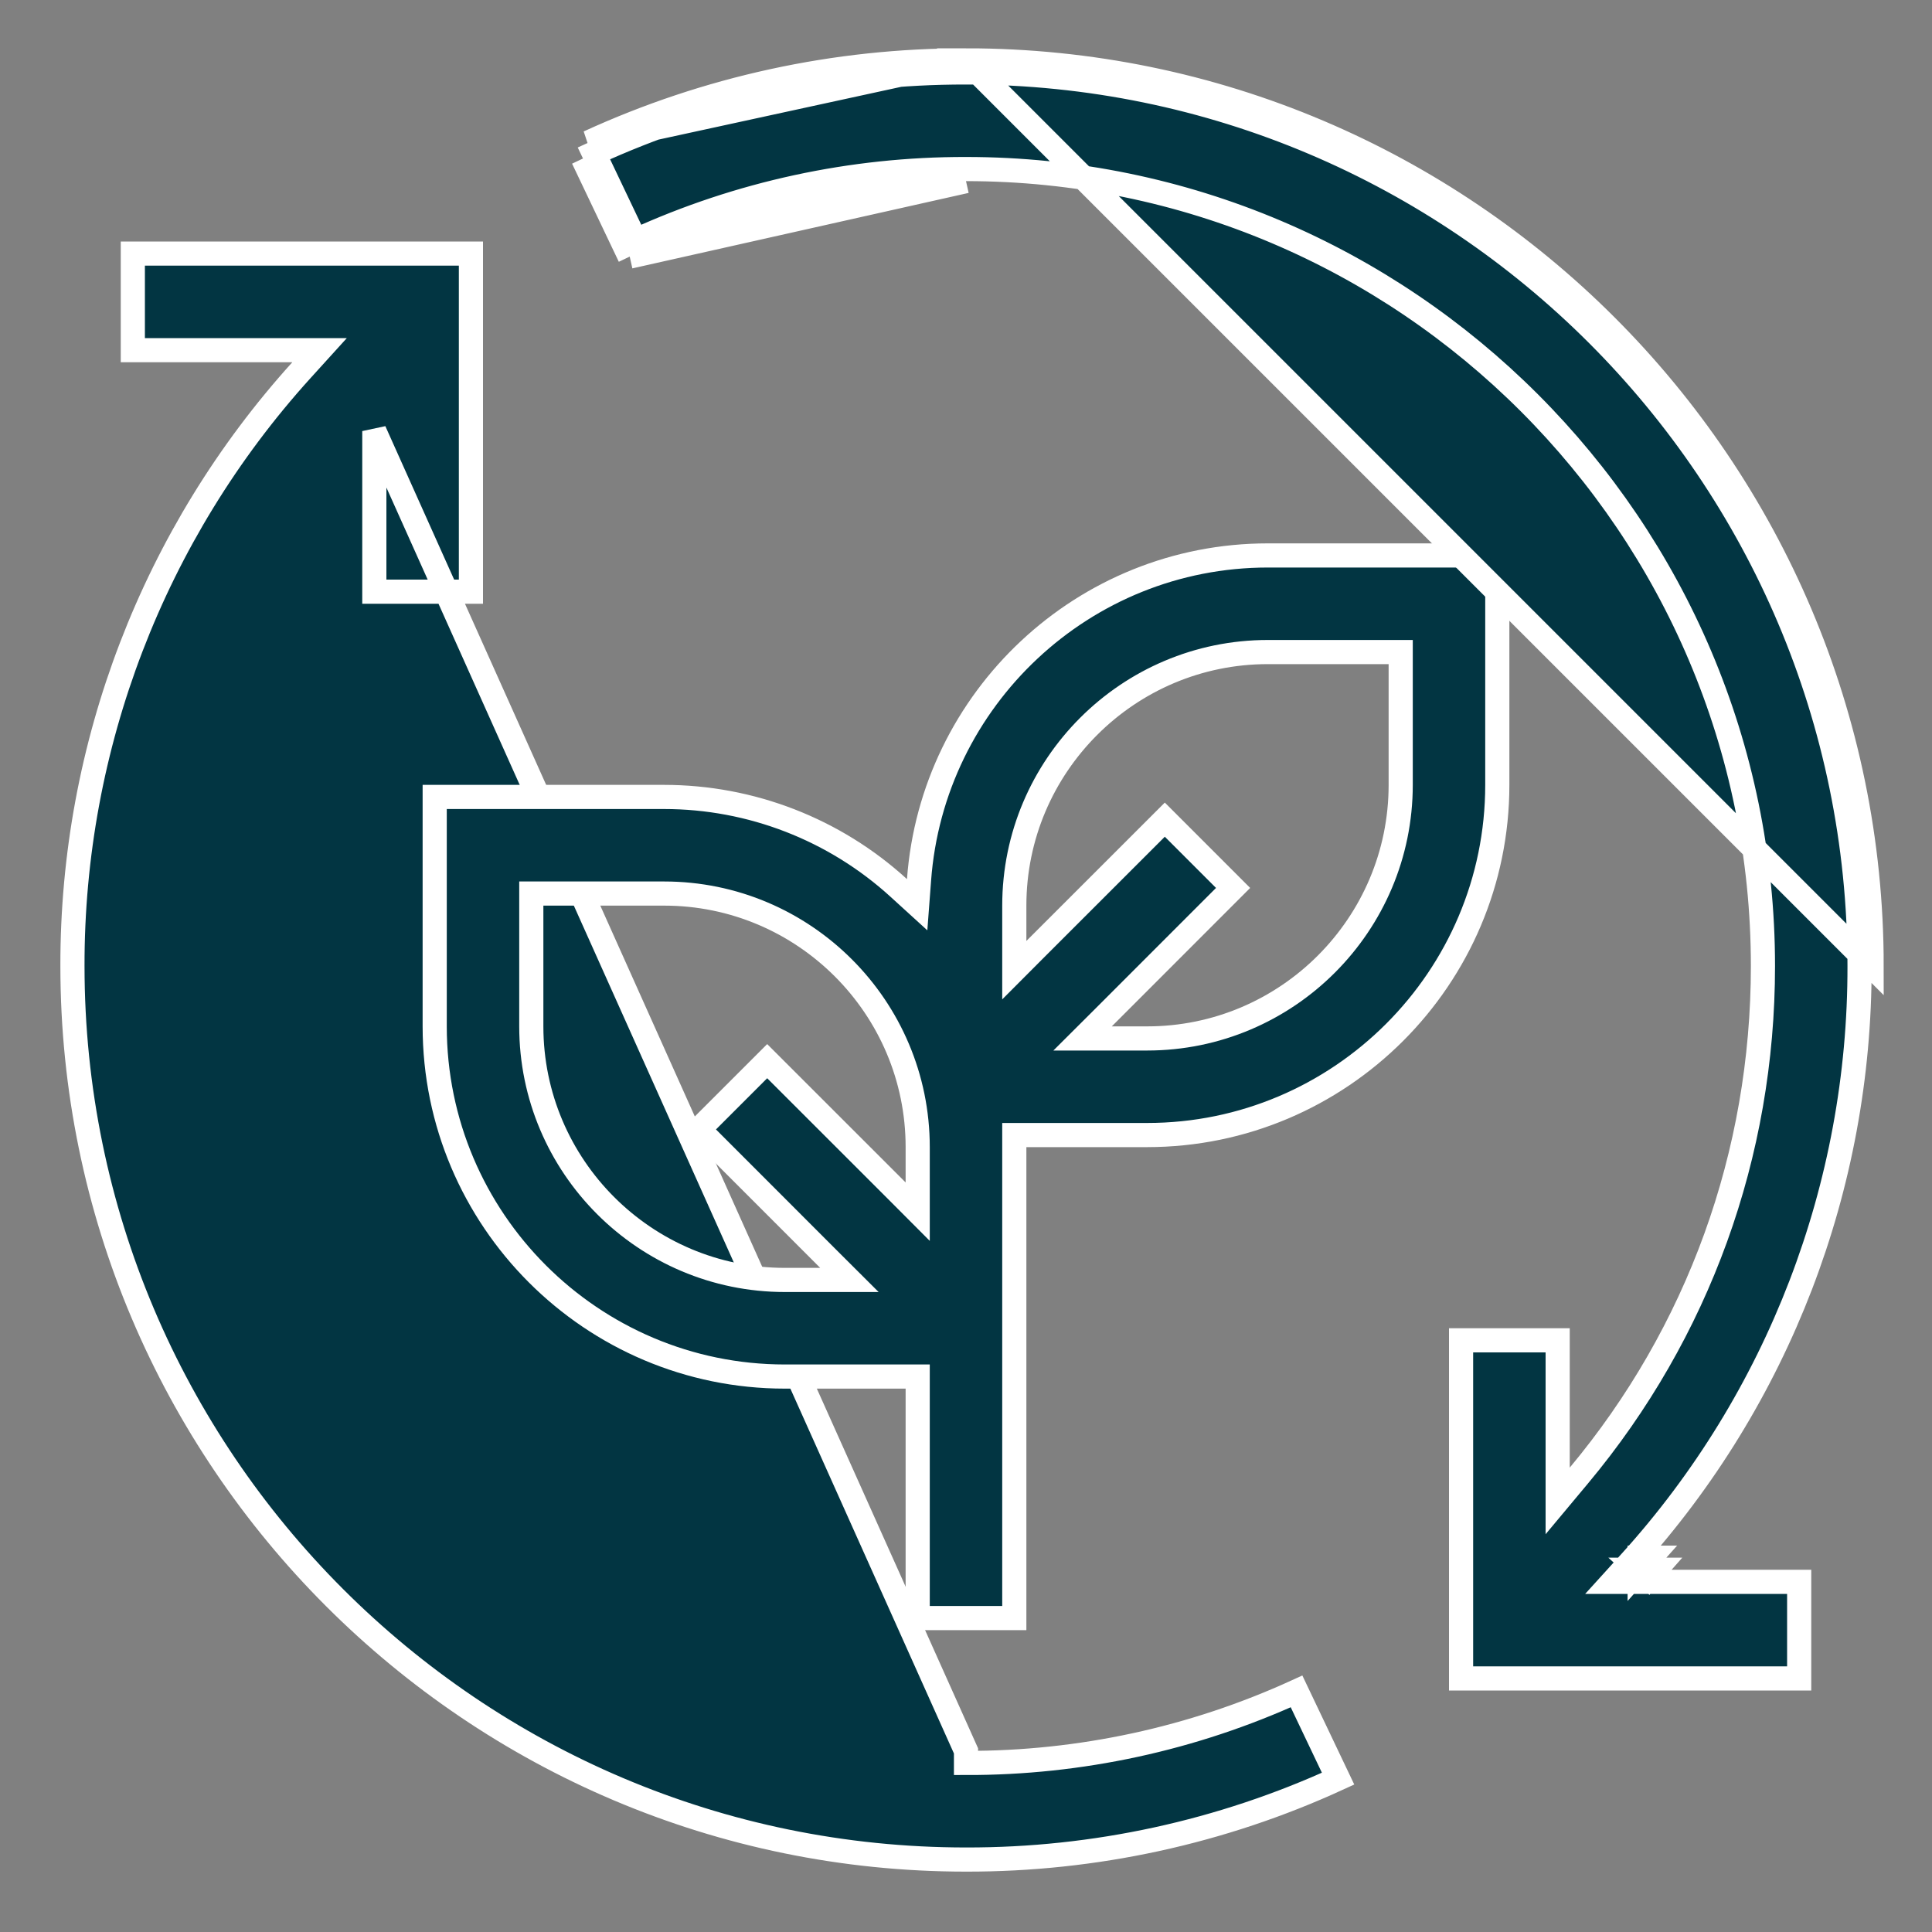 <svg width="32" height="32" viewBox="0 0 32 32" fill="none" xmlns="http://www.w3.org/2000/svg">
<rect x="0" y="0" width="32" height="32" fill="#808080" stroke="none"/>
<path d="M6.2 7.692V7.14L16 29L16 29.2C16 29.2 16 29.2 16 29.2C17.89 29.204 19.757 28.8 21.475 28.015L22.163 29.46C20.231 30.347 18.128 30.804 16 30.8H16C7.839 30.8 1.2 24.16 1.2 16L1.2 16C1.193 12.354 2.544 8.837 4.99 6.134L5.293 5.8H4.842H2.2V4.2H7.8V9.8H6.2V7.692Z" fill="#023542" stroke="white" stroke-width="0.4"/>
<path d="M14.887 14.708L15.191 14.985L15.222 14.575C15.441 11.575 17.946 9.2 21 9.2H24.8V13C24.8 16.198 22.198 18.8 19 18.8H17H16.8V19V26.8H15.2V23V22.8H15H13C9.802 22.8 7.2 20.198 7.2 17V13.2H11C11 13.2 11 13.2 11 13.2C12.438 13.2 13.825 13.738 14.887 14.708ZM9 14.8H8.8V15V17C8.8 19.317 10.684 21.2 13 21.2H13.586H14.069L13.727 20.859L11.576 18.707L12.707 17.576L14.859 19.727L15.2 20.069V19.586V19C15.2 16.683 13.316 14.8 11 14.8H9ZM18.273 16.859L17.931 17.2H18.414H19C21.317 17.2 23.2 15.316 23.2 13V11V10.8H23H21C18.683 10.8 16.8 12.684 16.8 15V15.586V16.069L17.141 15.727L19.293 13.576L20.424 14.707L18.273 16.859Z" fill="#023542" stroke="white" stroke-width="0.4"/>
<path d="M16 2.8C14.11 2.796 12.243 3.2 10.525 3.985L9.837 2.54C11.769 1.653 13.872 1.196 15.999 1.2H16C24.16 1.2 30.8 7.839 30.8 16L30.8 16C30.807 19.646 29.456 23.163 27.01 25.866L26.707 26.2H27.158H29.8V27.8H24.2V22.2H25.8V24.308V24.86L26.154 24.436C28.127 22.071 29.2 19.122 29.2 16C29.2 8.722 23.279 2.8 16 2.8ZM16 2.8C16 2.8 16 2.8 16 2.8L16 3M16 2.8C16 2.8 16 2.8 16 2.8V3M16 3C14.073 2.996 12.17 3.423 10.43 4.25M16 3L10.43 4.25M27.158 26C27.218 25.934 27.277 25.867 27.336 25.8H27.158V26ZM27.158 26L27.306 26.134C27.346 26.09 27.387 26.045 27.426 26H27.158ZM16 1C24.271 1 31 7.729 31 16L16 1ZM16 1C13.842 0.996 11.71 1.46 9.751 2.359L16 1ZM10.43 4.25L9.656 2.625L10.43 4.25Z" fill="#023542" stroke="white" stroke-width="0.4"/>
</svg>
